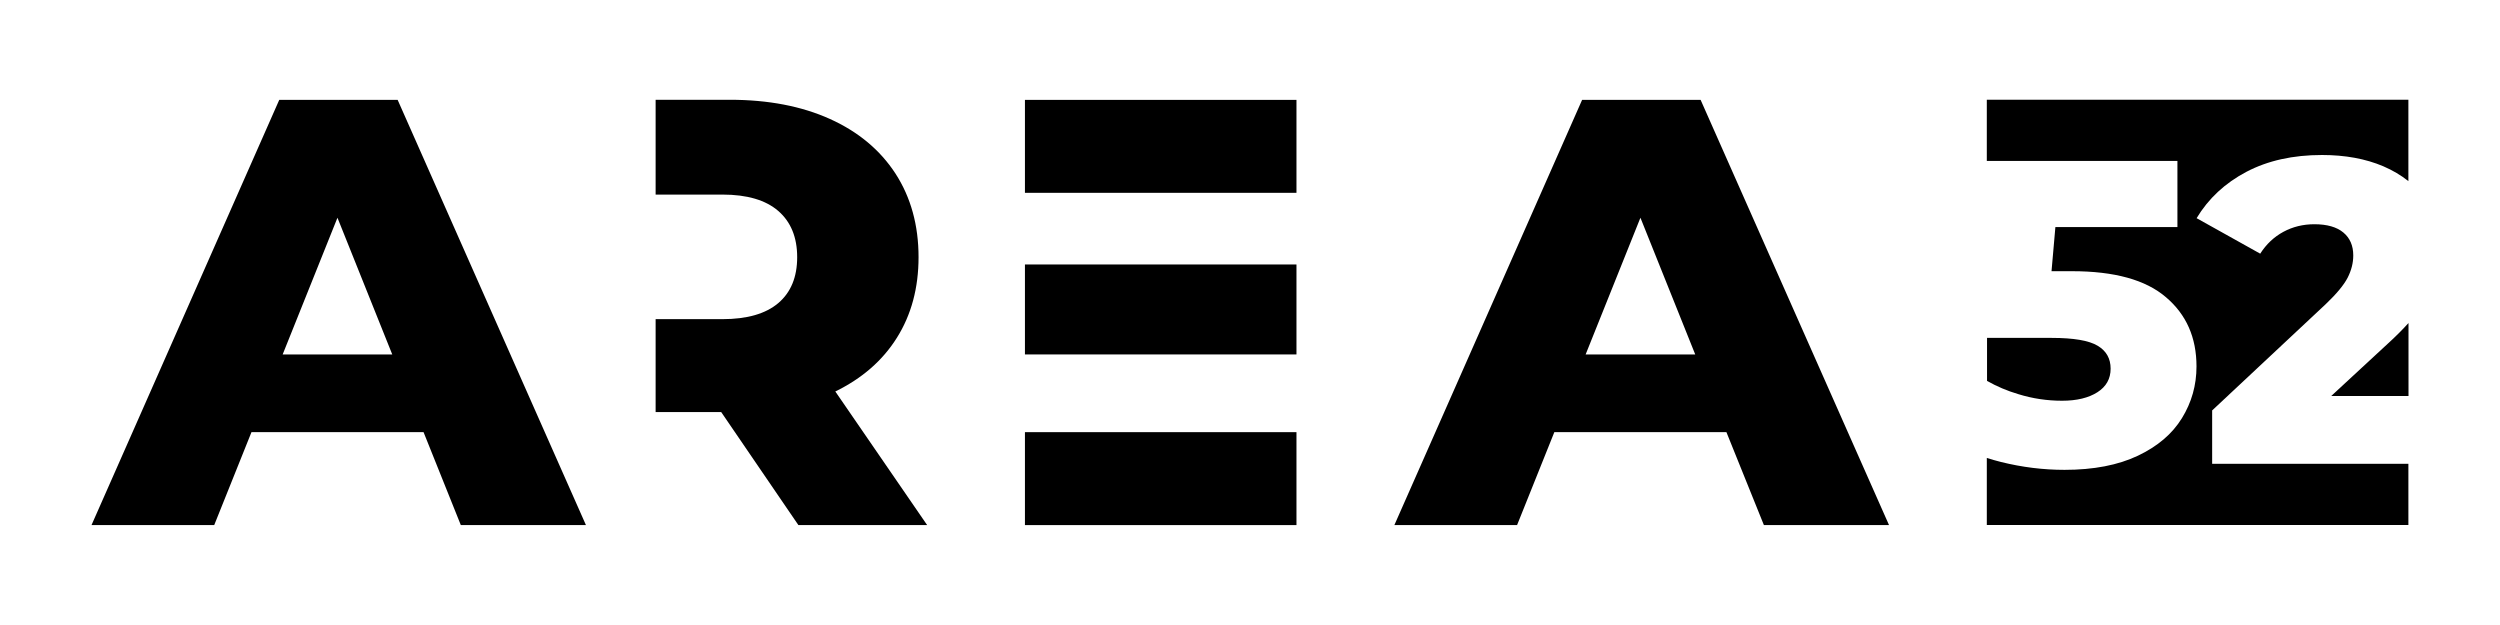 <?xml version="1.0" encoding="utf-8"?>
<!-- Generator: Adobe Illustrator 25.1.0, SVG Export Plug-In . SVG Version: 6.00 Build 0)  -->
<svg version="1.1" id="Ebene_1" xmlns="http://www.w3.org/2000/svg" xmlns:xlink="http://www.w3.org/1999/xlink" x="0px" y="0px"
	 viewBox="0 0 226.77 56.69" style="enable-background:new 0 0 226.77 56.69;" xml:space="preserve">
<g>
	<path d="M75.77,35.51c2.42-1.18,4.29-2.8,5.59-4.88c1.3-2.07,1.96-4.51,1.96-7.3c0-2.9-0.7-5.43-2.09-7.58
		c-1.4-2.15-3.38-3.8-5.95-4.96c-2.57-1.16-5.6-1.74-9.09-1.74h-6.72v8.6h6.06c2.24,0,3.93,0.5,5.07,1.49
		c1.14,0.99,1.71,2.39,1.71,4.19c0,1.8-0.57,3.19-1.71,4.16c-1.14,0.97-2.83,1.46-5.07,1.46h-6.06v8.43h5.95l7,10.25h11.68
		L75.77,35.51z"/>
	<g>
		<rect x="92.97" y="39.2" width="24.63" height="8.43"/>
		<rect x="92.97" y="23.99" width="24.63" height="8.16"/>
		<rect x="92.97" y="9.06" width="24.63" height="8.43"/>
	</g>
	<g>
		<path d="M200.67,37.22l10.28-9.62c0.99-0.94,1.66-1.75,2-2.41c0.34-0.67,0.51-1.34,0.51-2.02c0-0.89-0.3-1.58-0.9-2.08
			c-0.6-0.5-1.48-0.75-2.63-0.75c-1.02,0-1.96,0.23-2.81,0.69c-0.85,0.46-1.55,1.12-2.1,1.98l-5.77-3.22
			c1.07-1.78,2.58-3.18,4.51-4.2c1.94-1.02,4.22-1.53,6.87-1.53c2.09,0,3.95,0.34,5.55,1.02c0.86,0.37,1.62,0.82,2.28,1.35v-4.88
			v-2.5h-38.24v2.5v3.05h17.29v6h-11.07l-0.35,4h1.85c3.85,0,6.69,0.78,8.53,2.36c1.85,1.57,2.77,3.66,2.77,6.28
			c0,1.7-0.44,3.26-1.32,4.69c-0.88,1.43-2.21,2.56-4,3.41c-1.79,0.85-4.01,1.28-6.65,1.28c-1.94,0-3.85-0.24-5.75-0.71
			c-0.45-0.11-0.88-0.24-1.3-0.37v6.08h38.24v-5.55h-17.8V37.22z"/>
		<path d="M216.64,31.13l-5.18,4.79h7.01v-1.75V29.3C217.95,29.88,217.34,30.49,216.64,31.13"/>
		<path d="M187.05,36.35c1.33,0,2.4-0.26,3.2-0.77c0.8-0.51,1.2-1.22,1.2-2.14c0-0.92-0.39-1.61-1.18-2.08
			c-0.78-0.47-2.17-0.71-4.16-0.71h-5.87v3.51v0.39c0.88,0.5,1.82,0.9,2.83,1.2C184.39,36.16,185.71,36.35,187.05,36.35"/>
	</g>
	<path d="M41.8,47.63h11.35L36.07,9.06H25.33L8.3,47.63h11.13l3.38-8.43h15.61L41.8,47.63z M25.64,32.15l4.97-12.4l4.97,12.4H25.64z
		"/>
	<path d="M160,47.63h11.35L154.26,9.06h-10.75l-17.03,38.57h11.13l3.38-8.43h15.61L160,47.63z M143.83,32.15l4.97-12.4l4.97,12.4
		H143.83z"/>
</g>
</svg>
